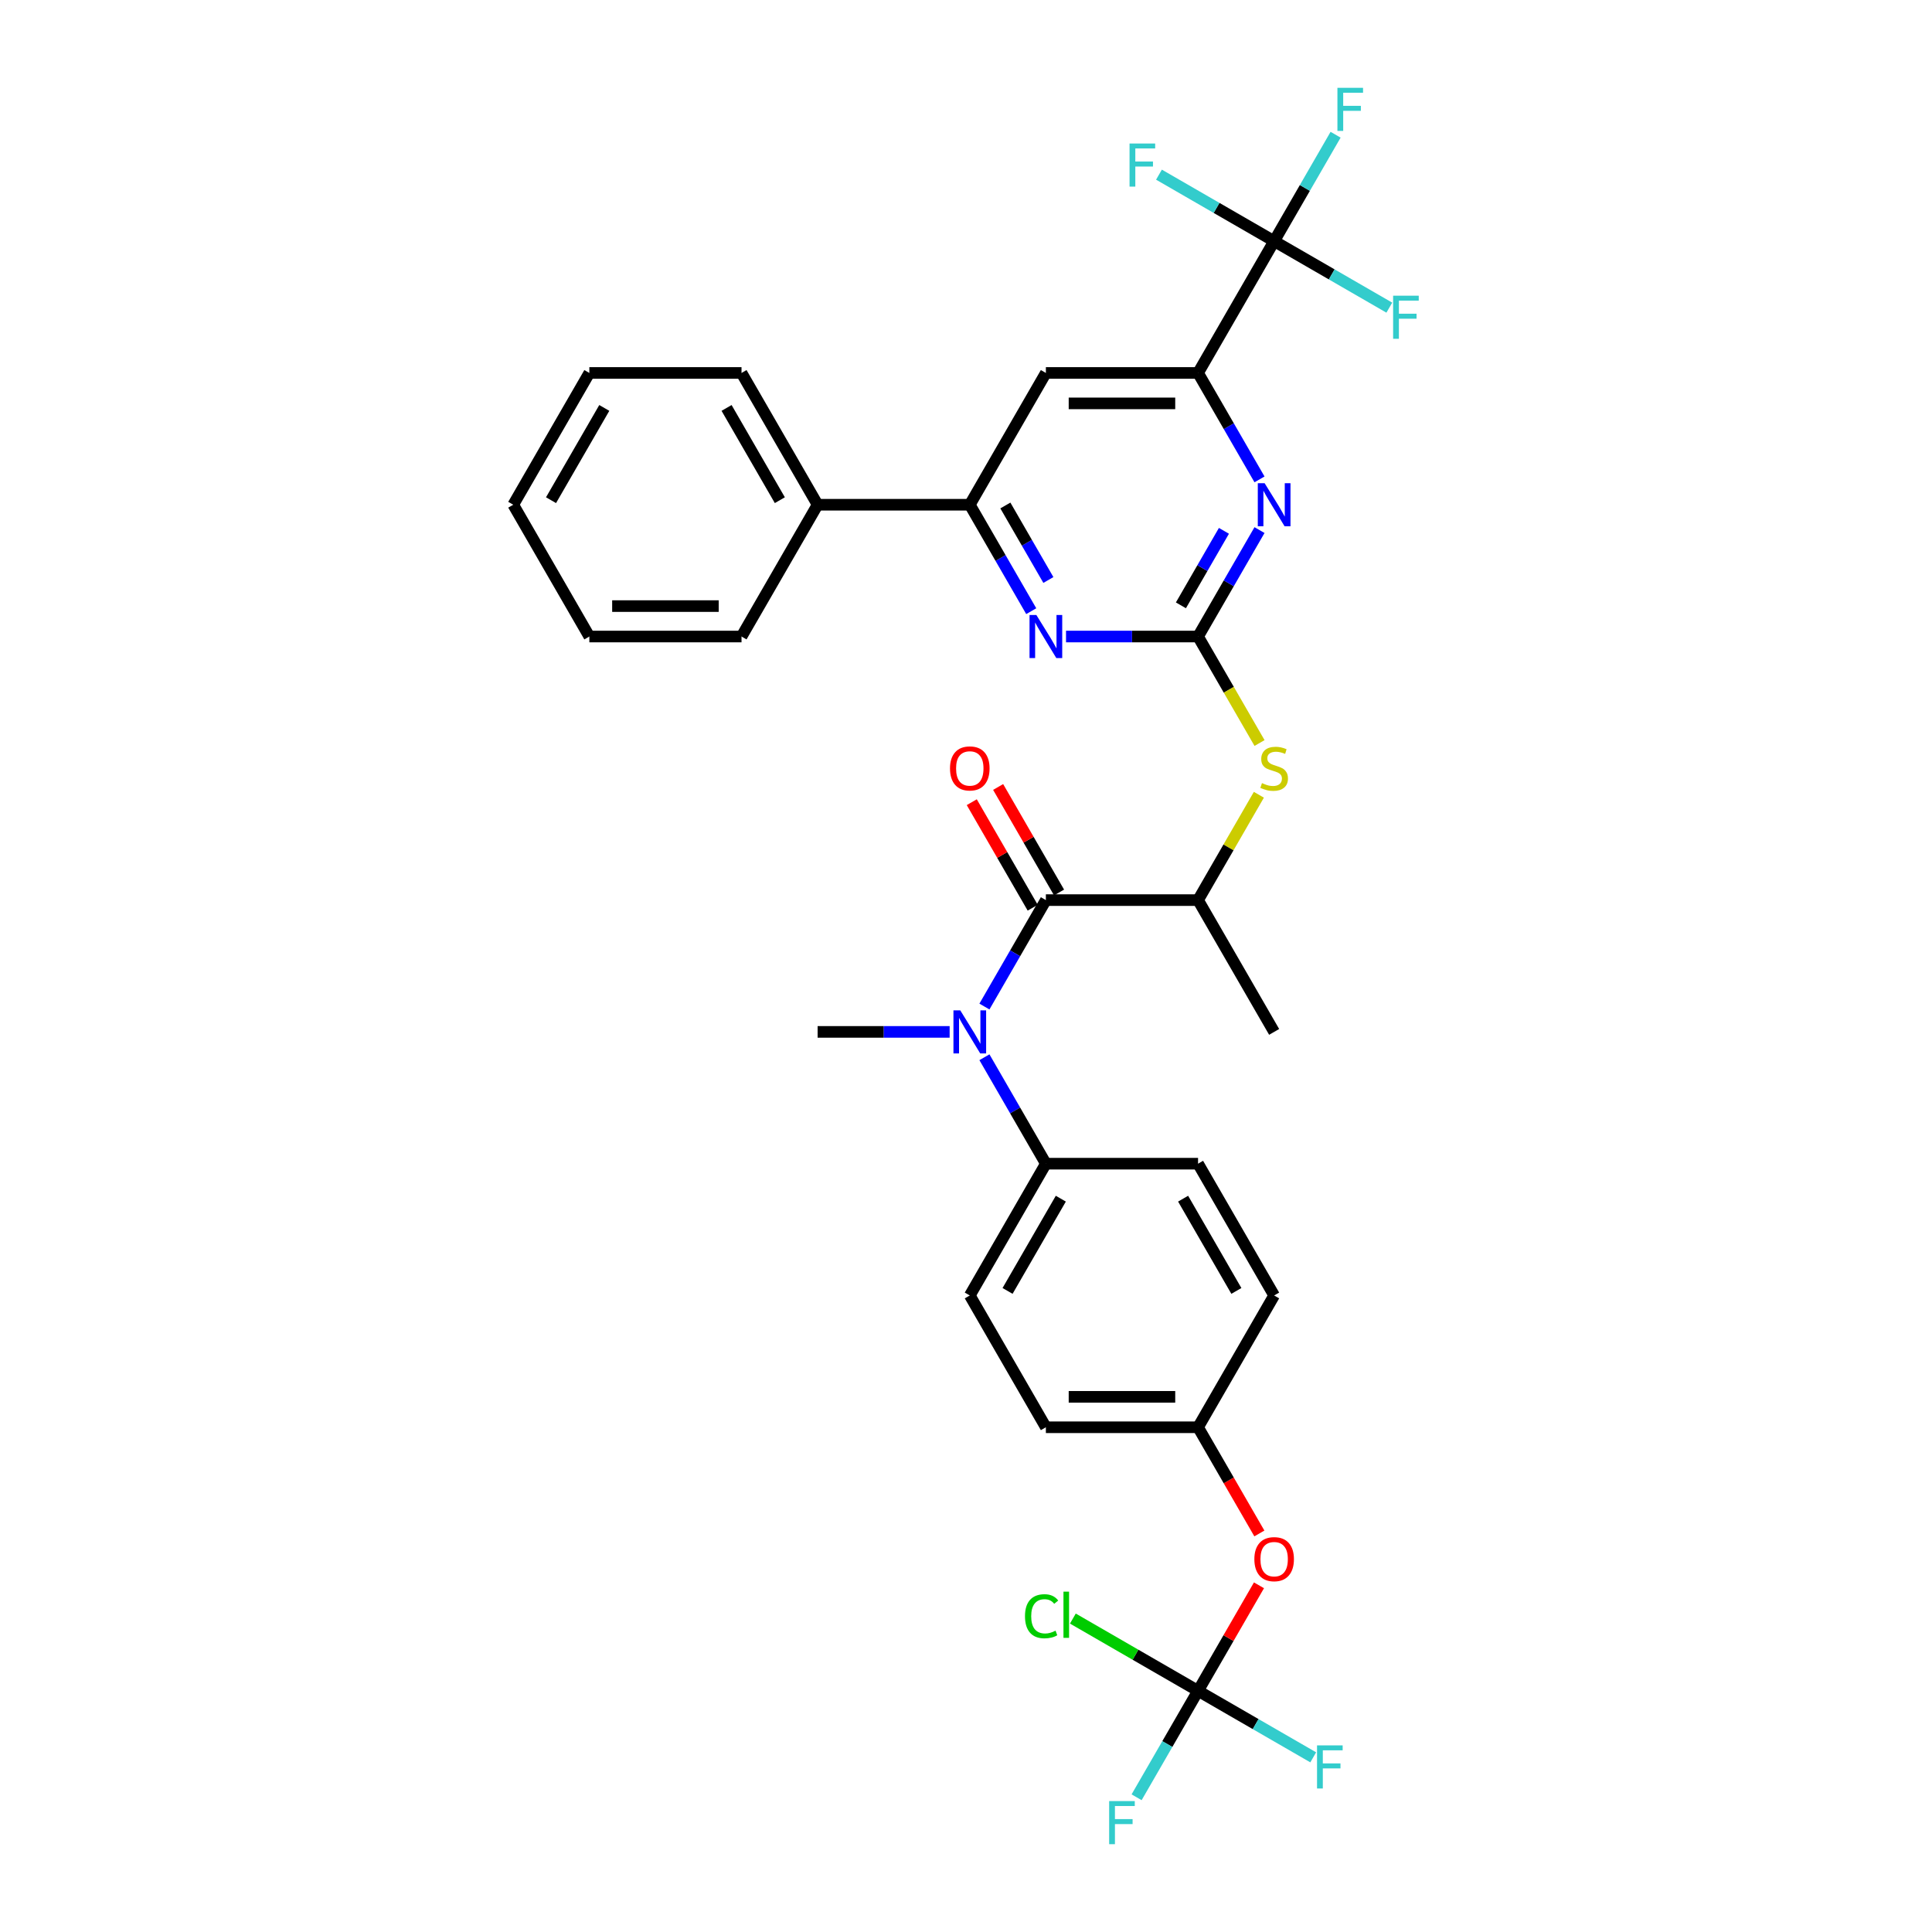 <?xml version='1.0' encoding='iso-8859-1'?>
<svg version='1.1' baseProfile='full'
              xmlns='http://www.w3.org/2000/svg'
                      xmlns:rdkit='http://www.rdkit.org/xml'
                      xmlns:xlink='http://www.w3.org/1999/xlink'
                  xml:space='preserve'
width='1000px' height='1000px' viewBox='0 0 1000 1000'>
<!-- END OF HEADER -->
<rect style='opacity:1.0;fill:#FFFFFF;stroke:none' width='1000' height='1000' x='0' y='0'> </rect>
<path class='bond-1' d='M 620.111,329.465 L 636.014,301.919' style='fill:none;fill-rule:evenodd;stroke:#000000;stroke-width:6px;stroke-linecap:butt;stroke-linejoin:miter;stroke-opacity:1' />
<path class='bond-1' d='M 636.014,301.919 L 651.918,274.373' style='fill:none;fill-rule:evenodd;stroke:#0000FF;stroke-width:6px;stroke-linecap:butt;stroke-linejoin:miter;stroke-opacity:1' />
<path class='bond-1' d='M 611.239,313.324 L 622.371,294.042' style='fill:none;fill-rule:evenodd;stroke:#000000;stroke-width:6px;stroke-linecap:butt;stroke-linejoin:miter;stroke-opacity:1' />
<path class='bond-1' d='M 622.371,294.042 L 633.504,274.76' style='fill:none;fill-rule:evenodd;stroke:#0000FF;stroke-width:6px;stroke-linecap:butt;stroke-linejoin:miter;stroke-opacity:1' />
<path class='bond-3' d='M 620.111,329.465 L 585.942,329.465' style='fill:none;fill-rule:evenodd;stroke:#000000;stroke-width:6px;stroke-linecap:butt;stroke-linejoin:miter;stroke-opacity:1' />
<path class='bond-3' d='M 585.942,329.465 L 551.773,329.465' style='fill:none;fill-rule:evenodd;stroke:#0000FF;stroke-width:6px;stroke-linecap:butt;stroke-linejoin:miter;stroke-opacity:1' />
<path class='bond-9' d='M 620.111,329.465 L 636.023,357.026' style='fill:none;fill-rule:evenodd;stroke:#000000;stroke-width:6px;stroke-linecap:butt;stroke-linejoin:miter;stroke-opacity:1' />
<path class='bond-9' d='M 636.023,357.026 L 651.936,384.588' style='fill:none;fill-rule:evenodd;stroke:#CCCC00;stroke-width:6px;stroke-linecap:butt;stroke-linejoin:miter;stroke-opacity:1' />
<path class='bond-0' d='M 541.344,465.893 L 620.111,465.893' style='fill:none;fill-rule:evenodd;stroke:#000000;stroke-width:6px;stroke-linecap:butt;stroke-linejoin:miter;stroke-opacity:1' />
<path class='bond-5' d='M 541.344,465.893 L 525.44,493.439' style='fill:none;fill-rule:evenodd;stroke:#000000;stroke-width:6px;stroke-linecap:butt;stroke-linejoin:miter;stroke-opacity:1' />
<path class='bond-5' d='M 525.44,493.439 L 509.537,520.985' style='fill:none;fill-rule:evenodd;stroke:#0000FF;stroke-width:6px;stroke-linecap:butt;stroke-linejoin:miter;stroke-opacity:1' />
<path class='bond-12' d='M 548.165,461.955 L 532.398,434.645' style='fill:none;fill-rule:evenodd;stroke:#000000;stroke-width:6px;stroke-linecap:butt;stroke-linejoin:miter;stroke-opacity:1' />
<path class='bond-12' d='M 532.398,434.645 L 516.631,407.336' style='fill:none;fill-rule:evenodd;stroke:#FF0000;stroke-width:6px;stroke-linecap:butt;stroke-linejoin:miter;stroke-opacity:1' />
<path class='bond-12' d='M 534.522,469.831 L 518.755,442.522' style='fill:none;fill-rule:evenodd;stroke:#000000;stroke-width:6px;stroke-linecap:butt;stroke-linejoin:miter;stroke-opacity:1' />
<path class='bond-12' d='M 518.755,442.522 L 502.988,415.212' style='fill:none;fill-rule:evenodd;stroke:#FF0000;stroke-width:6px;stroke-linecap:butt;stroke-linejoin:miter;stroke-opacity:1' />
<path class='bond-4' d='M 651.918,248.128 L 636.014,220.582' style='fill:none;fill-rule:evenodd;stroke:#0000FF;stroke-width:6px;stroke-linecap:butt;stroke-linejoin:miter;stroke-opacity:1' />
<path class='bond-4' d='M 636.014,220.582 L 620.111,193.036' style='fill:none;fill-rule:evenodd;stroke:#000000;stroke-width:6px;stroke-linecap:butt;stroke-linejoin:miter;stroke-opacity:1' />
<path class='bond-2' d='M 659.494,124.822 L 620.111,193.036' style='fill:none;fill-rule:evenodd;stroke:#000000;stroke-width:6px;stroke-linecap:butt;stroke-linejoin:miter;stroke-opacity:1' />
<path class='bond-15' d='M 659.494,124.822 L 675.398,97.276' style='fill:none;fill-rule:evenodd;stroke:#000000;stroke-width:6px;stroke-linecap:butt;stroke-linejoin:miter;stroke-opacity:1' />
<path class='bond-15' d='M 675.398,97.276 L 691.301,69.731' style='fill:none;fill-rule:evenodd;stroke:#33CCCC;stroke-width:6px;stroke-linecap:butt;stroke-linejoin:miter;stroke-opacity:1' />
<path class='bond-16' d='M 659.494,124.822 L 689.301,142.031' style='fill:none;fill-rule:evenodd;stroke:#000000;stroke-width:6px;stroke-linecap:butt;stroke-linejoin:miter;stroke-opacity:1' />
<path class='bond-16' d='M 689.301,142.031 L 719.107,159.24' style='fill:none;fill-rule:evenodd;stroke:#33CCCC;stroke-width:6px;stroke-linecap:butt;stroke-linejoin:miter;stroke-opacity:1' />
<path class='bond-17' d='M 659.494,124.822 L 629.688,107.613' style='fill:none;fill-rule:evenodd;stroke:#000000;stroke-width:6px;stroke-linecap:butt;stroke-linejoin:miter;stroke-opacity:1' />
<path class='bond-17' d='M 629.688,107.613 L 599.881,90.405' style='fill:none;fill-rule:evenodd;stroke:#33CCCC;stroke-width:6px;stroke-linecap:butt;stroke-linejoin:miter;stroke-opacity:1' />
<path class='bond-6' d='M 533.767,316.342 L 517.864,288.796' style='fill:none;fill-rule:evenodd;stroke:#0000FF;stroke-width:6px;stroke-linecap:butt;stroke-linejoin:miter;stroke-opacity:1' />
<path class='bond-6' d='M 517.864,288.796 L 501.96,261.25' style='fill:none;fill-rule:evenodd;stroke:#000000;stroke-width:6px;stroke-linecap:butt;stroke-linejoin:miter;stroke-opacity:1' />
<path class='bond-6' d='M 542.639,300.202 L 531.507,280.92' style='fill:none;fill-rule:evenodd;stroke:#0000FF;stroke-width:6px;stroke-linecap:butt;stroke-linejoin:miter;stroke-opacity:1' />
<path class='bond-6' d='M 531.507,280.92 L 520.374,261.637' style='fill:none;fill-rule:evenodd;stroke:#000000;stroke-width:6px;stroke-linecap:butt;stroke-linejoin:miter;stroke-opacity:1' />
<path class='bond-33' d='M 620.111,193.036 L 541.344,193.036' style='fill:none;fill-rule:evenodd;stroke:#000000;stroke-width:6px;stroke-linecap:butt;stroke-linejoin:miter;stroke-opacity:1' />
<path class='bond-33' d='M 608.296,208.79 L 553.159,208.79' style='fill:none;fill-rule:evenodd;stroke:#000000;stroke-width:6px;stroke-linecap:butt;stroke-linejoin:miter;stroke-opacity:1' />
<path class='bond-11' d='M 509.537,547.23 L 525.44,574.775' style='fill:none;fill-rule:evenodd;stroke:#0000FF;stroke-width:6px;stroke-linecap:butt;stroke-linejoin:miter;stroke-opacity:1' />
<path class='bond-11' d='M 525.44,574.775 L 541.344,602.321' style='fill:none;fill-rule:evenodd;stroke:#000000;stroke-width:6px;stroke-linecap:butt;stroke-linejoin:miter;stroke-opacity:1' />
<path class='bond-26' d='M 491.532,534.107 L 457.362,534.107' style='fill:none;fill-rule:evenodd;stroke:#0000FF;stroke-width:6px;stroke-linecap:butt;stroke-linejoin:miter;stroke-opacity:1' />
<path class='bond-26' d='M 457.362,534.107 L 423.193,534.107' style='fill:none;fill-rule:evenodd;stroke:#000000;stroke-width:6px;stroke-linecap:butt;stroke-linejoin:miter;stroke-opacity:1' />
<path class='bond-8' d='M 501.96,261.25 L 541.344,193.036' style='fill:none;fill-rule:evenodd;stroke:#000000;stroke-width:6px;stroke-linecap:butt;stroke-linejoin:miter;stroke-opacity:1' />
<path class='bond-14' d='M 501.96,261.25 L 423.193,261.25' style='fill:none;fill-rule:evenodd;stroke:#000000;stroke-width:6px;stroke-linecap:butt;stroke-linejoin:miter;stroke-opacity:1' />
<path class='bond-7' d='M 620.111,875.178 L 635.878,847.868' style='fill:none;fill-rule:evenodd;stroke:#000000;stroke-width:6px;stroke-linecap:butt;stroke-linejoin:miter;stroke-opacity:1' />
<path class='bond-7' d='M 635.878,847.868 L 651.645,820.559' style='fill:none;fill-rule:evenodd;stroke:#FF0000;stroke-width:6px;stroke-linecap:butt;stroke-linejoin:miter;stroke-opacity:1' />
<path class='bond-20' d='M 620.111,875.178 L 587.713,856.473' style='fill:none;fill-rule:evenodd;stroke:#000000;stroke-width:6px;stroke-linecap:butt;stroke-linejoin:miter;stroke-opacity:1' />
<path class='bond-20' d='M 587.713,856.473 L 555.315,837.768' style='fill:none;fill-rule:evenodd;stroke:#00CC00;stroke-width:6px;stroke-linecap:butt;stroke-linejoin:miter;stroke-opacity:1' />
<path class='bond-21' d='M 620.111,875.178 L 604.207,902.724' style='fill:none;fill-rule:evenodd;stroke:#000000;stroke-width:6px;stroke-linecap:butt;stroke-linejoin:miter;stroke-opacity:1' />
<path class='bond-21' d='M 604.207,902.724 L 588.304,930.269' style='fill:none;fill-rule:evenodd;stroke:#33CCCC;stroke-width:6px;stroke-linecap:butt;stroke-linejoin:miter;stroke-opacity:1' />
<path class='bond-22' d='M 620.111,875.178 L 649.917,892.387' style='fill:none;fill-rule:evenodd;stroke:#000000;stroke-width:6px;stroke-linecap:butt;stroke-linejoin:miter;stroke-opacity:1' />
<path class='bond-22' d='M 649.917,892.387 L 679.724,909.595' style='fill:none;fill-rule:evenodd;stroke:#33CCCC;stroke-width:6px;stroke-linecap:butt;stroke-linejoin:miter;stroke-opacity:1' />
<path class='bond-10' d='M 651.59,411.368 L 635.851,438.631' style='fill:none;fill-rule:evenodd;stroke:#CCCC00;stroke-width:6px;stroke-linecap:butt;stroke-linejoin:miter;stroke-opacity:1' />
<path class='bond-10' d='M 635.851,438.631 L 620.111,465.893' style='fill:none;fill-rule:evenodd;stroke:#000000;stroke-width:6px;stroke-linecap:butt;stroke-linejoin:miter;stroke-opacity:1' />
<path class='bond-27' d='M 620.111,465.893 L 659.494,534.107' style='fill:none;fill-rule:evenodd;stroke:#000000;stroke-width:6px;stroke-linecap:butt;stroke-linejoin:miter;stroke-opacity:1' />
<path class='bond-18' d='M 541.344,602.321 L 501.96,670.535' style='fill:none;fill-rule:evenodd;stroke:#000000;stroke-width:6px;stroke-linecap:butt;stroke-linejoin:miter;stroke-opacity:1' />
<path class='bond-18' d='M 549.079,620.43 L 521.511,668.18' style='fill:none;fill-rule:evenodd;stroke:#000000;stroke-width:6px;stroke-linecap:butt;stroke-linejoin:miter;stroke-opacity:1' />
<path class='bond-19' d='M 541.344,602.321 L 620.111,602.321' style='fill:none;fill-rule:evenodd;stroke:#000000;stroke-width:6px;stroke-linecap:butt;stroke-linejoin:miter;stroke-opacity:1' />
<path class='bond-13' d='M 651.845,793.715 L 635.978,766.232' style='fill:none;fill-rule:evenodd;stroke:#FF0000;stroke-width:6px;stroke-linecap:butt;stroke-linejoin:miter;stroke-opacity:1' />
<path class='bond-13' d='M 635.978,766.232 L 620.111,738.75' style='fill:none;fill-rule:evenodd;stroke:#000000;stroke-width:6px;stroke-linecap:butt;stroke-linejoin:miter;stroke-opacity:1' />
<path class='bond-28' d='M 423.193,261.25 L 383.81,193.036' style='fill:none;fill-rule:evenodd;stroke:#000000;stroke-width:6px;stroke-linecap:butt;stroke-linejoin:miter;stroke-opacity:1' />
<path class='bond-28' d='M 403.643,258.895 L 376.075,211.145' style='fill:none;fill-rule:evenodd;stroke:#000000;stroke-width:6px;stroke-linecap:butt;stroke-linejoin:miter;stroke-opacity:1' />
<path class='bond-29' d='M 423.193,261.25 L 383.81,329.465' style='fill:none;fill-rule:evenodd;stroke:#000000;stroke-width:6px;stroke-linecap:butt;stroke-linejoin:miter;stroke-opacity:1' />
<path class='bond-24' d='M 501.96,670.535 L 541.344,738.75' style='fill:none;fill-rule:evenodd;stroke:#000000;stroke-width:6px;stroke-linecap:butt;stroke-linejoin:miter;stroke-opacity:1' />
<path class='bond-25' d='M 620.111,602.321 L 659.494,670.535' style='fill:none;fill-rule:evenodd;stroke:#000000;stroke-width:6px;stroke-linecap:butt;stroke-linejoin:miter;stroke-opacity:1' />
<path class='bond-25' d='M 612.375,620.43 L 639.944,668.18' style='fill:none;fill-rule:evenodd;stroke:#000000;stroke-width:6px;stroke-linecap:butt;stroke-linejoin:miter;stroke-opacity:1' />
<path class='bond-23' d='M 620.111,738.75 L 659.494,670.535' style='fill:none;fill-rule:evenodd;stroke:#000000;stroke-width:6px;stroke-linecap:butt;stroke-linejoin:miter;stroke-opacity:1' />
<path class='bond-35' d='M 620.111,738.75 L 541.344,738.75' style='fill:none;fill-rule:evenodd;stroke:#000000;stroke-width:6px;stroke-linecap:butt;stroke-linejoin:miter;stroke-opacity:1' />
<path class='bond-35' d='M 608.296,722.996 L 553.159,722.996' style='fill:none;fill-rule:evenodd;stroke:#000000;stroke-width:6px;stroke-linecap:butt;stroke-linejoin:miter;stroke-opacity:1' />
<path class='bond-31' d='M 383.81,193.036 L 305.043,193.036' style='fill:none;fill-rule:evenodd;stroke:#000000;stroke-width:6px;stroke-linecap:butt;stroke-linejoin:miter;stroke-opacity:1' />
<path class='bond-30' d='M 383.81,329.465 L 305.043,329.465' style='fill:none;fill-rule:evenodd;stroke:#000000;stroke-width:6px;stroke-linecap:butt;stroke-linejoin:miter;stroke-opacity:1' />
<path class='bond-30' d='M 371.995,313.711 L 316.858,313.711' style='fill:none;fill-rule:evenodd;stroke:#000000;stroke-width:6px;stroke-linecap:butt;stroke-linejoin:miter;stroke-opacity:1' />
<path class='bond-32' d='M 305.043,329.465 L 265.66,261.25' style='fill:none;fill-rule:evenodd;stroke:#000000;stroke-width:6px;stroke-linecap:butt;stroke-linejoin:miter;stroke-opacity:1' />
<path class='bond-34' d='M 305.043,193.036 L 265.66,261.25' style='fill:none;fill-rule:evenodd;stroke:#000000;stroke-width:6px;stroke-linecap:butt;stroke-linejoin:miter;stroke-opacity:1' />
<path class='bond-34' d='M 312.778,211.145 L 285.21,258.895' style='fill:none;fill-rule:evenodd;stroke:#000000;stroke-width:6px;stroke-linecap:butt;stroke-linejoin:miter;stroke-opacity:1' />
<path  class='atom-2' d='M 654.563 250.097
L 661.873 261.912
Q 662.598 263.078, 663.763 265.189
Q 664.929 267.3, 664.992 267.426
L 664.992 250.097
L 667.954 250.097
L 667.954 272.404
L 664.898 272.404
L 657.052 259.486
Q 656.139 257.974, 655.162 256.241
Q 654.217 254.508, 653.933 253.972
L 653.933 272.404
L 651.035 272.404
L 651.035 250.097
L 654.563 250.097
' fill='#0000FF'/>
<path  class='atom-4' d='M 536.413 318.311
L 543.723 330.126
Q 544.447 331.292, 545.613 333.403
Q 546.779 335.514, 546.842 335.64
L 546.842 318.311
L 549.803 318.311
L 549.803 340.618
L 546.747 340.618
L 538.902 327.7
Q 537.988 326.188, 537.012 324.455
Q 536.066 322.722, 535.783 322.187
L 535.783 340.618
L 532.884 340.618
L 532.884 318.311
L 536.413 318.311
' fill='#0000FF'/>
<path  class='atom-6' d='M 497.029 522.954
L 504.339 534.769
Q 505.064 535.934, 506.229 538.045
Q 507.395 540.156, 507.458 540.282
L 507.458 522.954
L 510.42 522.954
L 510.42 545.26
L 507.364 545.26
L 499.519 532.343
Q 498.605 530.83, 497.628 529.098
Q 496.683 527.365, 496.399 526.829
L 496.399 545.26
L 493.501 545.26
L 493.501 522.954
L 497.029 522.954
' fill='#0000FF'/>
<path  class='atom-10' d='M 653.193 405.335
Q 653.445 405.429, 654.485 405.871
Q 655.524 406.312, 656.659 406.595
Q 657.824 406.847, 658.959 406.847
Q 661.069 406.847, 662.298 405.839
Q 663.527 404.799, 663.527 403.003
Q 663.527 401.775, 662.897 401.018
Q 662.298 400.262, 661.353 399.853
Q 660.408 399.443, 658.833 398.971
Q 656.848 398.372, 655.65 397.805
Q 654.485 397.238, 653.634 396.04
Q 652.815 394.843, 652.815 392.827
Q 652.815 390.023, 654.705 388.29
Q 656.627 386.557, 660.408 386.557
Q 662.991 386.557, 665.922 387.786
L 665.197 390.212
Q 662.519 389.109, 660.502 389.109
Q 658.328 389.109, 657.131 390.023
Q 655.934 390.905, 655.965 392.449
Q 655.965 393.646, 656.564 394.371
Q 657.194 395.095, 658.076 395.505
Q 658.99 395.914, 660.502 396.387
Q 662.519 397.017, 663.716 397.647
Q 664.913 398.277, 665.764 399.569
Q 666.646 400.829, 666.646 403.003
Q 666.646 406.091, 664.567 407.761
Q 662.519 409.399, 659.085 409.399
Q 657.1 409.399, 655.587 408.958
Q 654.106 408.549, 652.342 407.824
L 653.193 405.335
' fill='#CCCC00'/>
<path  class='atom-13' d='M 491.721 397.742
Q 491.721 392.386, 494.367 389.392
Q 497.014 386.399, 501.96 386.399
Q 506.907 386.399, 509.553 389.392
Q 512.2 392.386, 512.2 397.742
Q 512.2 403.161, 509.522 406.249
Q 506.844 409.305, 501.96 409.305
Q 497.045 409.305, 494.367 406.249
Q 491.721 403.192, 491.721 397.742
M 501.96 406.784
Q 505.363 406.784, 507.19 404.516
Q 509.049 402.216, 509.049 397.742
Q 509.049 393.362, 507.19 391.157
Q 505.363 388.92, 501.96 388.92
Q 498.558 388.92, 496.699 391.125
Q 494.871 393.331, 494.871 397.742
Q 494.871 402.247, 496.699 404.516
Q 498.558 406.784, 501.96 406.784
' fill='#FF0000'/>
<path  class='atom-14' d='M 649.254 807.027
Q 649.254 801.671, 651.901 798.677
Q 654.548 795.684, 659.494 795.684
Q 664.441 795.684, 667.087 798.677
Q 669.734 801.671, 669.734 807.027
Q 669.734 812.446, 667.056 815.534
Q 664.378 818.59, 659.494 818.59
Q 654.579 818.59, 651.901 815.534
Q 649.254 812.477, 649.254 807.027
M 659.494 816.069
Q 662.897 816.069, 664.724 813.801
Q 666.583 811.501, 666.583 807.027
Q 666.583 802.647, 664.724 800.442
Q 662.897 798.205, 659.494 798.205
Q 656.091 798.205, 654.233 800.41
Q 652.405 802.616, 652.405 807.027
Q 652.405 811.532, 654.233 813.801
Q 656.091 816.069, 659.494 816.069
' fill='#FF0000'/>
<path  class='atom-16' d='M 692.245 45.455
L 705.51 45.455
L 705.51 48.007
L 695.239 48.007
L 695.239 54.781
L 704.376 54.781
L 704.376 57.364
L 695.239 57.364
L 695.239 67.761
L 692.245 67.761
L 692.245 45.455
' fill='#33CCCC'/>
<path  class='atom-17' d='M 721.076 153.052
L 734.34 153.052
L 734.34 155.604
L 724.069 155.604
L 724.069 162.378
L 733.206 162.378
L 733.206 164.962
L 724.069 164.962
L 724.069 175.359
L 721.076 175.359
L 721.076 153.052
' fill='#33CCCC'/>
<path  class='atom-18' d='M 584.648 74.285
L 597.912 74.285
L 597.912 76.837
L 587.641 76.837
L 587.641 83.611
L 596.778 83.611
L 596.778 86.195
L 587.641 86.195
L 587.641 96.592
L 584.648 96.592
L 584.648 74.285
' fill='#33CCCC'/>
<path  class='atom-21' d='M 530.535 836.566
Q 530.535 831.021, 533.118 828.123
Q 535.734 825.192, 540.68 825.192
Q 545.28 825.192, 547.738 828.438
L 545.658 830.139
Q 543.862 827.776, 540.68 827.776
Q 537.309 827.776, 535.513 830.044
Q 533.749 832.281, 533.749 836.566
Q 533.749 840.977, 535.576 843.246
Q 537.435 845.514, 541.027 845.514
Q 543.484 845.514, 546.351 844.033
L 547.234 846.396
Q 546.068 847.153, 544.303 847.594
Q 542.539 848.035, 540.586 848.035
Q 535.734 848.035, 533.118 845.073
Q 530.535 842.112, 530.535 836.566
' fill='#00CC00'/>
<path  class='atom-21' d='M 550.447 823.838
L 553.346 823.838
L 553.346 847.751
L 550.447 847.751
L 550.447 823.838
' fill='#00CC00'/>
<path  class='atom-22' d='M 574.095 932.239
L 587.359 932.239
L 587.359 934.791
L 577.088 934.791
L 577.088 941.565
L 586.225 941.565
L 586.225 944.148
L 577.088 944.148
L 577.088 954.545
L 574.095 954.545
L 574.095 932.239
' fill='#33CCCC'/>
<path  class='atom-23' d='M 681.693 903.408
L 694.957 903.408
L 694.957 905.96
L 684.686 905.96
L 684.686 912.734
L 693.823 912.734
L 693.823 915.318
L 684.686 915.318
L 684.686 925.715
L 681.693 925.715
L 681.693 903.408
' fill='#33CCCC'/>
</svg>
